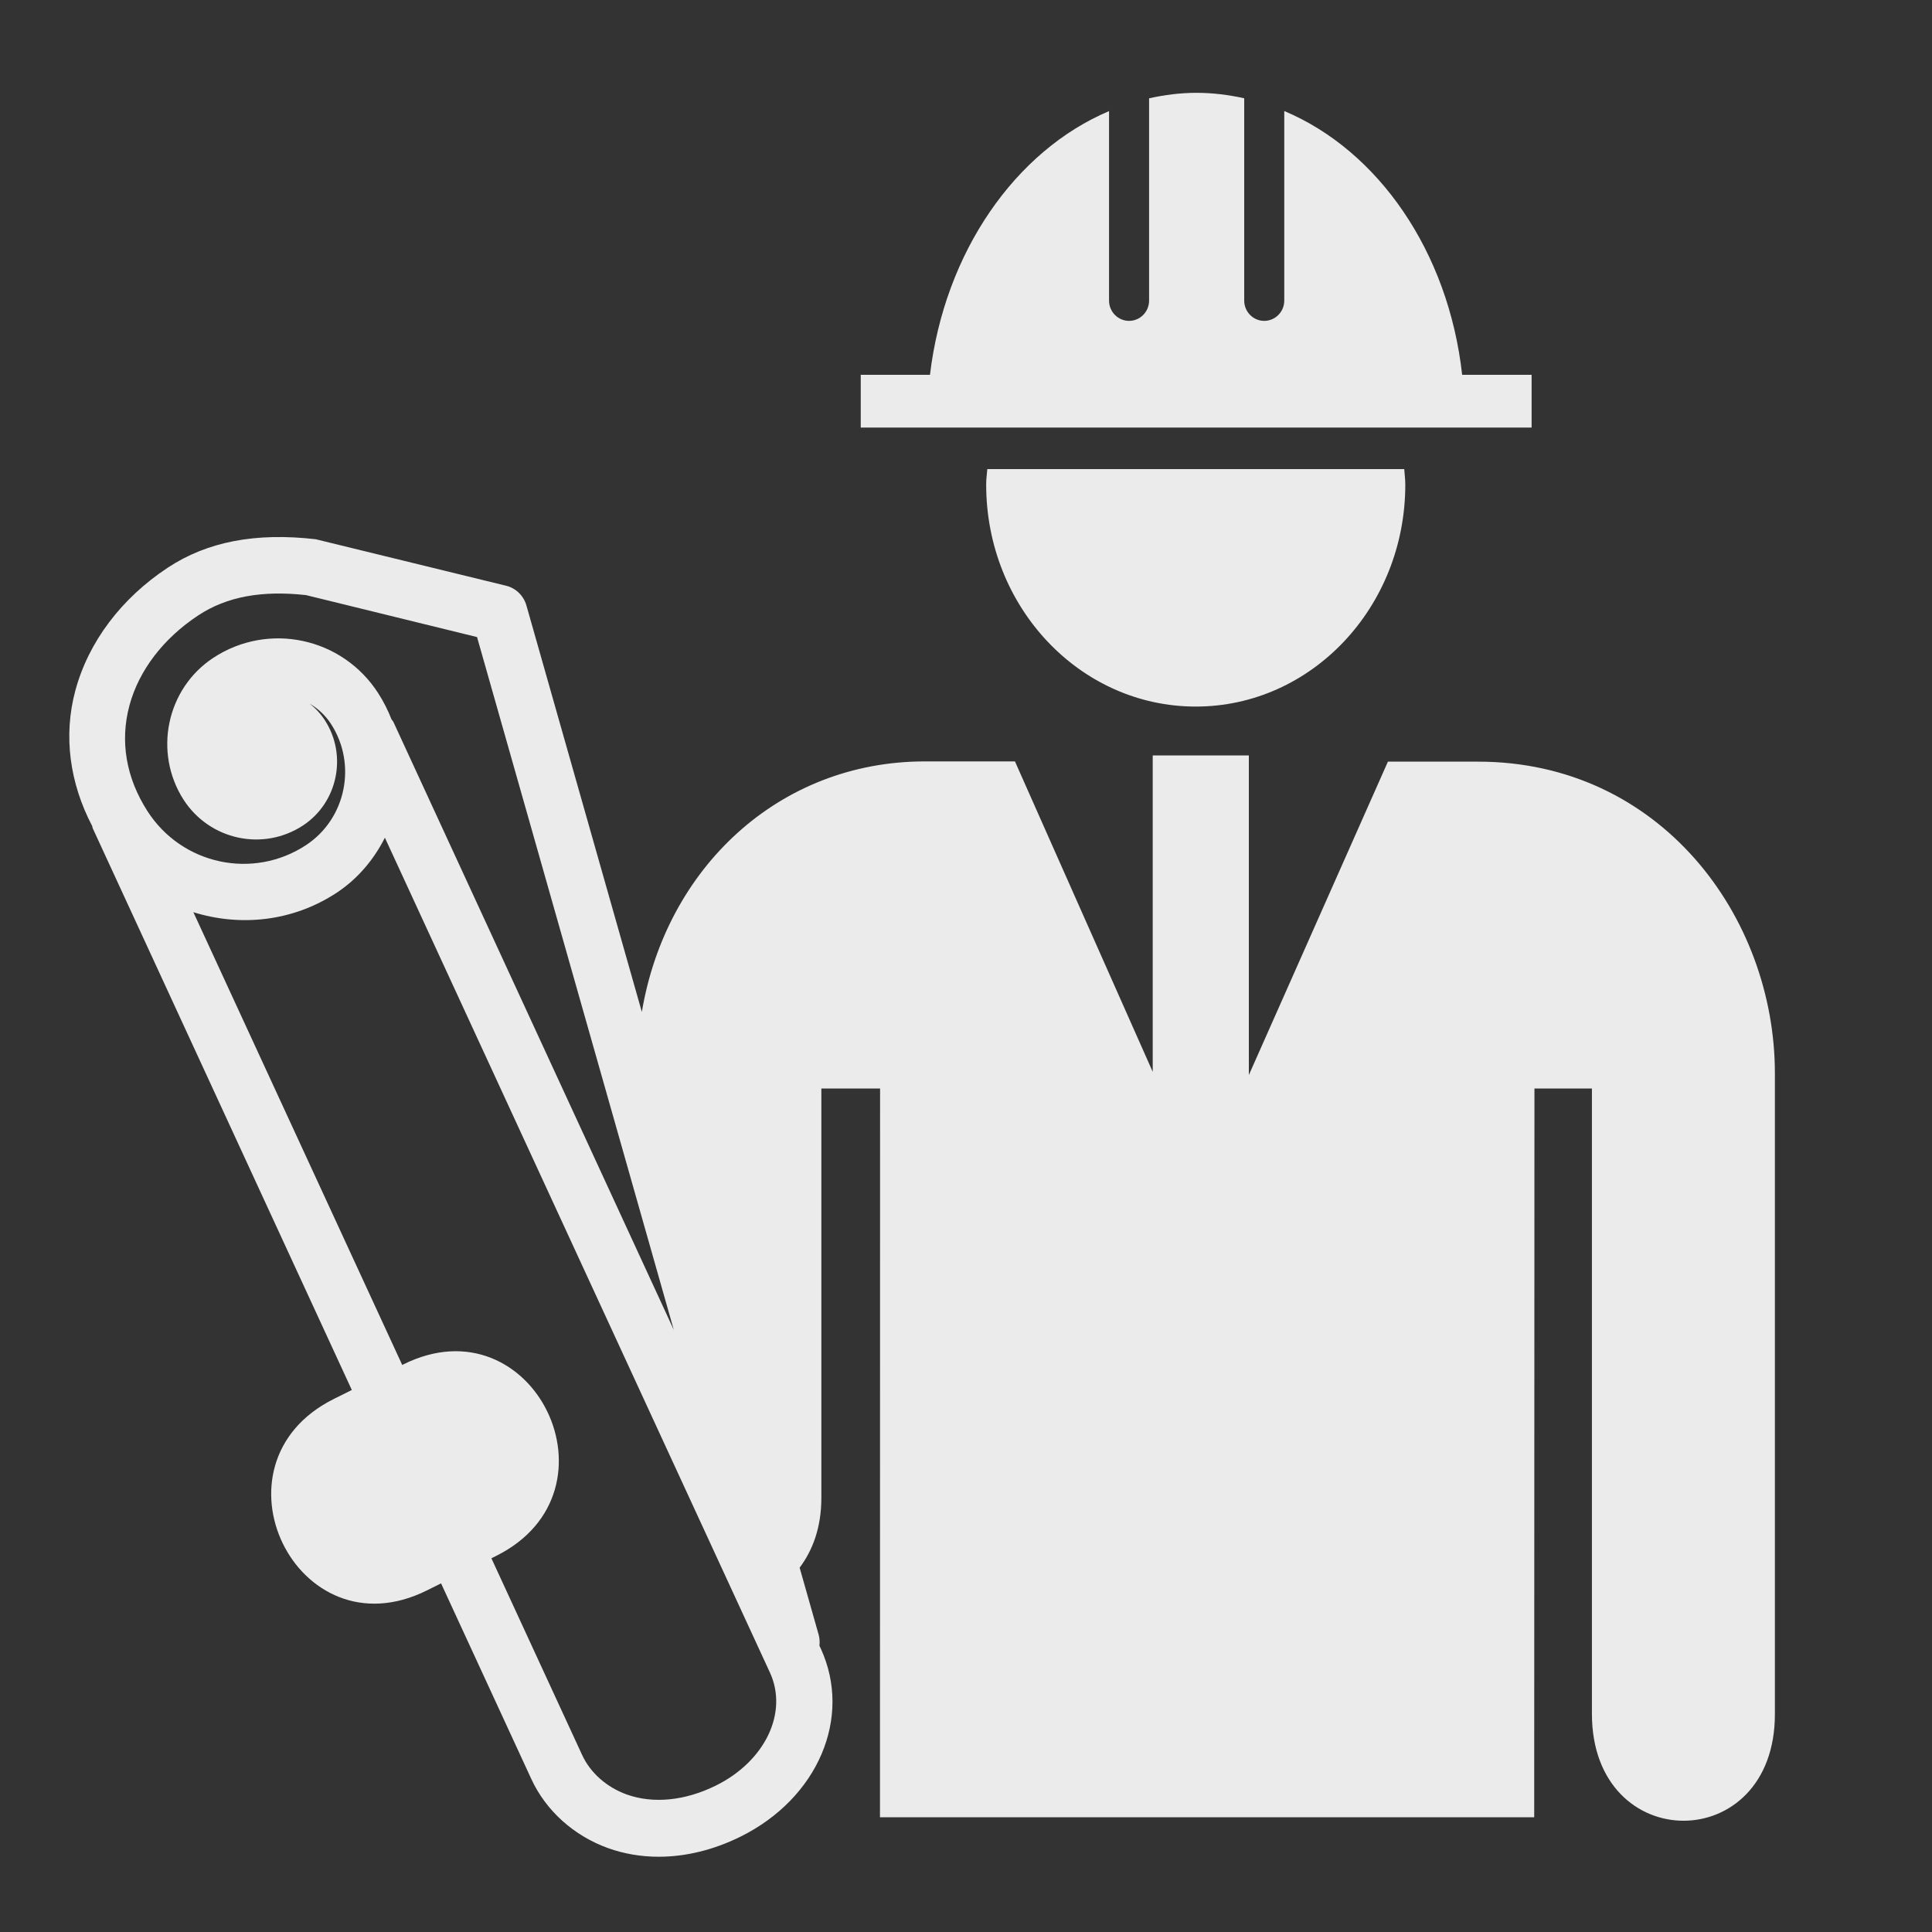 <?xml version="1.0" standalone="no"?>
<!DOCTYPE svg PUBLIC "-//W3C//DTD SVG 1.1//EN" "http://www.w3.org/Graphics/SVG/1.1/DTD/svg11.dtd">
<svg viewBox="0 0 110 110" version="1.1" xmlns="http://www.w3.org/2000/svg" xmlns:xlink="http://www.w3.org/1999/xlink" xml:space="preserve" x="0px" y="0px" width="80px" height="80px">
	<rect x="0" y="0" width="110" height="110" fill="#333333" stroke="none"/>
	<g>
		<path opacity="0.9" d="M 40.762 101.661 C 38.999 102.533 37.194 102.707 35.687 102.172 C 34.541 101.758 33.613 100.94 33.142 99.917 L 27.978 88.722 L 28.246 88.588 C 35.66 84.9 30.368 73.987 22.955 77.688 L 22.901 77.716 L 11.01 51.937 C 13.673 52.766 16.654 52.482 19.168 50.83 C 20.387 50.024 21.292 48.925 21.914 47.695 L 43.836 95.227 C 44.886 97.508 43.564 100.275 40.762 101.661 ZM 8.394 46.181 C 7.176 44.282 6.823 42.202 7.369 40.169 C 7.907 38.17 9.302 36.346 11.293 35.034 C 12.919 33.962 14.92 33.608 17.42 33.882 L 27.161 36.272 L 38.363 75.718 L 22.401 41.11 C 22.373 41.05 22.324 41.012 22.291 40.958 C 22.093 40.449 21.843 39.951 21.538 39.474 C 19.497 36.292 15.279 35.388 12.137 37.459 C 9.479 39.212 8.723 42.831 10.45 45.53 C 11.936 47.834 14.987 48.49 17.259 46.994 C 19.223 45.696 19.783 43.017 18.508 41.026 C 18.268 40.651 17.972 40.327 17.629 40.063 C 18.112 40.343 18.536 40.736 18.859 41.239 C 20.334 43.538 19.69 46.624 17.426 48.116 C 14.404 50.105 10.354 49.235 8.394 46.181 ZM 84.153 43.365 L 79.023 43.363 L 71.104 61.208 L 71.104 43.011 L 65.631 43.011 L 65.631 61.026 L 57.788 43.353 L 52.664 43.351 C 44.316 43.351 37.907 49.464 36.544 57.615 L 29.972 34.473 C 29.812 33.914 29.371 33.484 28.814 33.349 L 17.976 30.702 C 14.56 30.309 11.802 30.836 9.554 32.32 C 6.906 34.066 5.037 36.548 4.29 39.316 C 3.592 41.903 3.973 44.597 5.251 47.036 C 5.267 47.078 5.261 47.12 5.281 47.161 L 20.031 79.14 L 19.01 79.649 C 11.599 83.342 16.89 94.249 24.304 90.552 L 25.112 90.15 L 30.25 101.287 C 31.079 103.089 32.673 104.523 34.621 105.224 C 35.537 105.553 36.509 105.715 37.506 105.715 C 39.034 105.715 40.624 105.332 42.161 104.571 C 46.572 102.388 48.536 97.784 46.73 93.859 L 46.655 93.7 C 46.68 93.488 46.667 93.268 46.605 93.052 L 45.528 89.256 C 46.267 88.273 46.765 86.975 46.765 85.277 L 46.765 61.975 L 50.108 61.975 L 50.102 103.468 L 87.351 103.468 L 87.365 61.975 L 90.637 61.975 L 90.637 97.576 C 90.637 105.695 101.077 105.695 101.055 97.576 L 101.055 61.114 C 101.055 52.151 94.504 43.365 84.153 43.365 ZM 83.249 21.339 C 82.469 14.325 78.472 8.572 73.121 6.322 L 73.121 17.113 C 73.121 17.752 72.609 18.269 71.98 18.269 C 71.35 18.269 70.84 17.752 70.84 17.113 L 70.84 5.595 C 69.957 5.401 69.051 5.285 68.121 5.285 C 67.199 5.285 66.301 5.403 65.424 5.597 L 65.424 17.113 C 65.424 17.752 64.913 18.269 64.285 18.269 C 63.655 18.269 63.144 17.752 63.144 17.113 L 63.144 6.326 C 57.803 8.588 53.781 14.363 52.949 21.339 L 49.007 21.339 L 49.007 24.345 L 87.203 24.345 L 87.203 21.339 L 83.249 21.339 ZM 56.214 26.707 C 56.186 27.003 56.149 27.295 56.149 27.594 C 56.149 34.575 61.493 40.229 68.083 40.229 C 74.671 40.229 80.012 34.573 80.012 27.594 C 80.012 27.293 79.971 27.001 79.951 26.707 L 56.214 26.707 Z" fill="#fff"/>
	</g>
</svg>